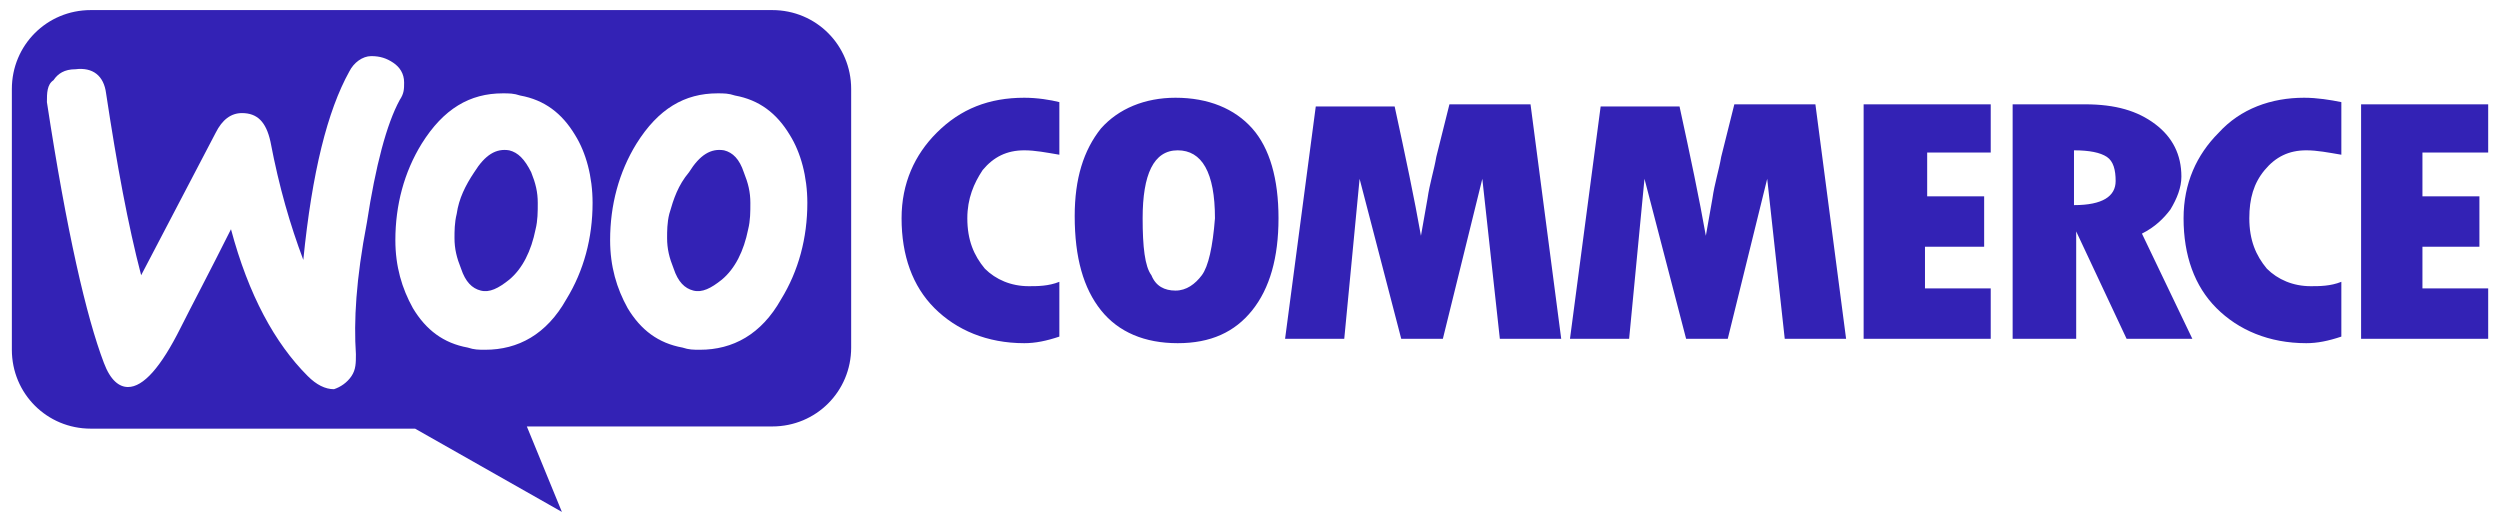 <?xml version="1.0" encoding="UTF-8"?> <svg xmlns="http://www.w3.org/2000/svg" width="124" height="26" viewBox="0 0 124 26" fill="none"> <g clip-path="url(#clip0_150_989)"> <path d="M25.26 7.457C24.608 7.348 24.065 7.674 23.521 8.544C23.086 9.196 22.76 9.848 22.652 10.609C22.543 11.044 22.543 11.478 22.543 11.805C22.543 12.348 22.652 12.783 22.869 13.326C23.086 13.978 23.413 14.305 23.847 14.413C24.282 14.522 24.717 14.305 25.26 13.87C25.913 13.326 26.347 12.457 26.565 11.37C26.673 10.935 26.673 10.5 26.673 10.065C26.673 9.522 26.565 9.087 26.347 8.544C26.021 7.891 25.695 7.565 25.26 7.457Z" fill="#3322B5"></path> <path d="M38.305 0.5H4.501C2.327 0.5 0.588 2.239 0.588 4.413V17.348C0.588 19.522 2.327 21.261 4.501 21.261H20.588L27.87 25.391L26.131 21.152H38.305C40.479 21.152 42.218 19.413 42.218 17.239V4.413C42.218 2.239 40.479 0.5 38.305 0.5ZM17.653 17.565C17.653 18 17.653 18.326 17.436 18.652C17.218 18.978 16.892 19.196 16.566 19.304C16.131 19.304 15.697 19.087 15.262 18.652C13.631 17.022 12.327 14.63 11.457 11.37C10.37 13.543 9.501 15.174 8.957 16.261C7.979 18.217 7.11 19.196 6.349 19.196C5.914 19.196 5.479 18.87 5.153 18C4.284 15.717 3.305 11.478 2.327 5.065C2.327 4.63 2.327 4.196 2.653 3.978C2.87 3.652 3.197 3.435 3.74 3.435C4.61 3.326 5.153 3.761 5.262 4.63C5.805 8.217 6.349 11.152 7.001 13.652L10.697 6.587C11.023 5.935 11.457 5.609 12.001 5.609C12.762 5.609 13.197 6.043 13.414 7.022C13.849 9.304 14.392 11.152 15.044 12.891C15.479 8.543 16.24 5.5 17.327 3.543C17.544 3.109 17.979 2.783 18.414 2.783C18.849 2.783 19.175 2.891 19.501 3.109C19.827 3.326 20.044 3.652 20.044 4.087C20.044 4.413 20.044 4.63 19.827 4.957C19.175 6.152 18.631 8.217 18.197 11.043C17.653 13.87 17.544 15.935 17.653 17.565ZM28.088 14.848C27.11 16.587 25.697 17.348 24.066 17.348C23.74 17.348 23.523 17.348 23.197 17.239C22.001 17.022 21.131 16.37 20.479 15.283C19.936 14.304 19.61 13.217 19.61 11.913C19.61 10.174 20.044 8.543 20.914 7.13C22.001 5.391 23.305 4.63 24.936 4.63C25.262 4.63 25.479 4.63 25.805 4.739C27.001 4.957 27.87 5.609 28.523 6.696C29.066 7.565 29.392 8.761 29.392 10.065C29.392 11.804 28.957 13.435 28.088 14.848ZM38.74 14.848C37.762 16.587 36.349 17.348 34.718 17.348C34.392 17.348 34.175 17.348 33.849 17.239C32.653 17.022 31.784 16.37 31.131 15.283C30.588 14.304 30.262 13.217 30.262 11.913C30.262 10.174 30.697 8.543 31.566 7.13C32.653 5.391 33.958 4.63 35.588 4.63C35.914 4.63 36.131 4.63 36.458 4.739C37.653 4.957 38.523 5.609 39.175 6.696C39.718 7.565 40.044 8.761 40.044 10.065C40.044 11.804 39.61 13.435 38.74 14.848Z" fill="#3322B5"></path> <path d="M35.914 7.456C35.262 7.348 34.718 7.674 34.175 8.543C33.631 9.195 33.414 9.848 33.197 10.608C33.088 11.043 33.088 11.478 33.088 11.804C33.088 12.348 33.197 12.782 33.414 13.326C33.631 13.978 33.958 14.304 34.392 14.413C34.827 14.522 35.262 14.304 35.805 13.869C36.458 13.326 36.892 12.456 37.11 11.369C37.218 10.935 37.218 10.5 37.218 10.065C37.218 9.522 37.11 9.087 36.892 8.543C36.675 7.891 36.349 7.565 35.914 7.456ZM46.458 6.587C45.37 7.674 44.718 9.087 44.718 10.826C44.718 12.674 45.262 14.195 46.349 15.282C47.436 16.369 48.958 17.022 50.805 17.022C51.349 17.022 51.892 16.913 52.544 16.695V13.978C52.001 14.195 51.458 14.195 51.023 14.195C50.153 14.195 49.392 13.869 48.849 13.326C48.305 12.674 47.979 11.913 47.979 10.826C47.979 9.848 48.305 9.087 48.74 8.435C49.283 7.782 49.936 7.456 50.805 7.456C51.349 7.456 51.892 7.565 52.544 7.674V5.065C52.11 4.956 51.458 4.848 50.805 4.848C49.066 4.848 47.653 5.391 46.458 6.587ZM58.305 4.848C56.783 4.848 55.479 5.391 54.61 6.369C53.74 7.456 53.305 8.869 53.305 10.717C53.305 12.782 53.74 14.304 54.61 15.391C55.479 16.478 56.783 17.022 58.414 17.022C60.044 17.022 61.24 16.478 62.11 15.391C62.979 14.304 63.414 12.782 63.414 10.826C63.414 8.869 62.979 7.348 62.11 6.369C61.24 5.391 59.936 4.848 58.305 4.848ZM59.61 13.652C59.283 14.087 58.849 14.413 58.305 14.413C57.762 14.413 57.327 14.195 57.11 13.652C56.783 13.217 56.675 12.239 56.675 10.826C56.675 8.652 57.218 7.456 58.414 7.456C59.61 7.456 60.262 8.543 60.262 10.826C60.153 12.239 59.936 13.217 59.61 13.652ZM71.892 5.174L71.24 7.782C71.131 8.435 70.914 9.087 70.805 9.848L70.479 11.695C70.153 9.848 69.718 7.782 69.175 5.282H65.262L63.74 16.804H66.675L67.436 8.869L69.501 16.804H71.566L73.523 8.869L74.392 16.804H77.436L75.914 5.174H71.892ZM86.023 5.174L85.371 7.782C85.262 8.435 85.044 9.087 84.936 9.848L84.61 11.695C84.284 9.848 83.849 7.782 83.305 5.282H79.392L77.871 16.804H80.805L81.566 8.869L83.631 16.804H85.697L87.653 8.869L88.523 16.804H91.566L90.044 5.174H86.023ZM95.697 12.239H98.414V9.739H95.588V7.565H98.74V5.174H92.436V16.804H98.74V14.304H95.479V12.239H95.697ZM107.653 10.391C107.979 9.848 108.197 9.304 108.197 8.761C108.197 7.674 107.762 6.804 106.892 6.152C106.023 5.5 104.936 5.174 103.414 5.174H99.827V16.804H102.979V11.478L105.479 16.804H108.74L106.24 11.587C106.892 11.261 107.327 10.826 107.653 10.391ZM102.87 10.174V7.456C103.631 7.456 104.175 7.565 104.501 7.782C104.827 8 104.936 8.435 104.936 8.978C104.936 9.739 104.284 10.174 102.87 10.174ZM110.044 6.587C108.957 7.674 108.305 9.087 108.305 10.826C108.305 12.674 108.849 14.195 109.936 15.282C111.023 16.369 112.544 17.022 114.392 17.022C114.936 17.022 115.479 16.913 116.131 16.695V13.978C115.588 14.195 115.044 14.195 114.61 14.195C113.74 14.195 112.979 13.869 112.436 13.326C111.892 12.674 111.566 11.913 111.566 10.826C111.566 9.848 111.784 9.087 112.327 8.435C112.87 7.782 113.523 7.456 114.392 7.456C114.936 7.456 115.479 7.565 116.131 7.674V5.065C115.588 4.956 114.936 4.848 114.284 4.848C112.653 4.848 111.131 5.391 110.044 6.587ZM120.153 14.304V12.239H122.979V9.739H120.153V7.565H123.414V5.174H117.11V16.804H123.414V14.304H120.153Z" fill="#3322B5"></path> </g> <defs> <clipPath id="clip0_150_989"> <rect width="124" height="25" fill="white" transform="translate(0 0.5)"></rect> </clipPath> </defs> </svg> 